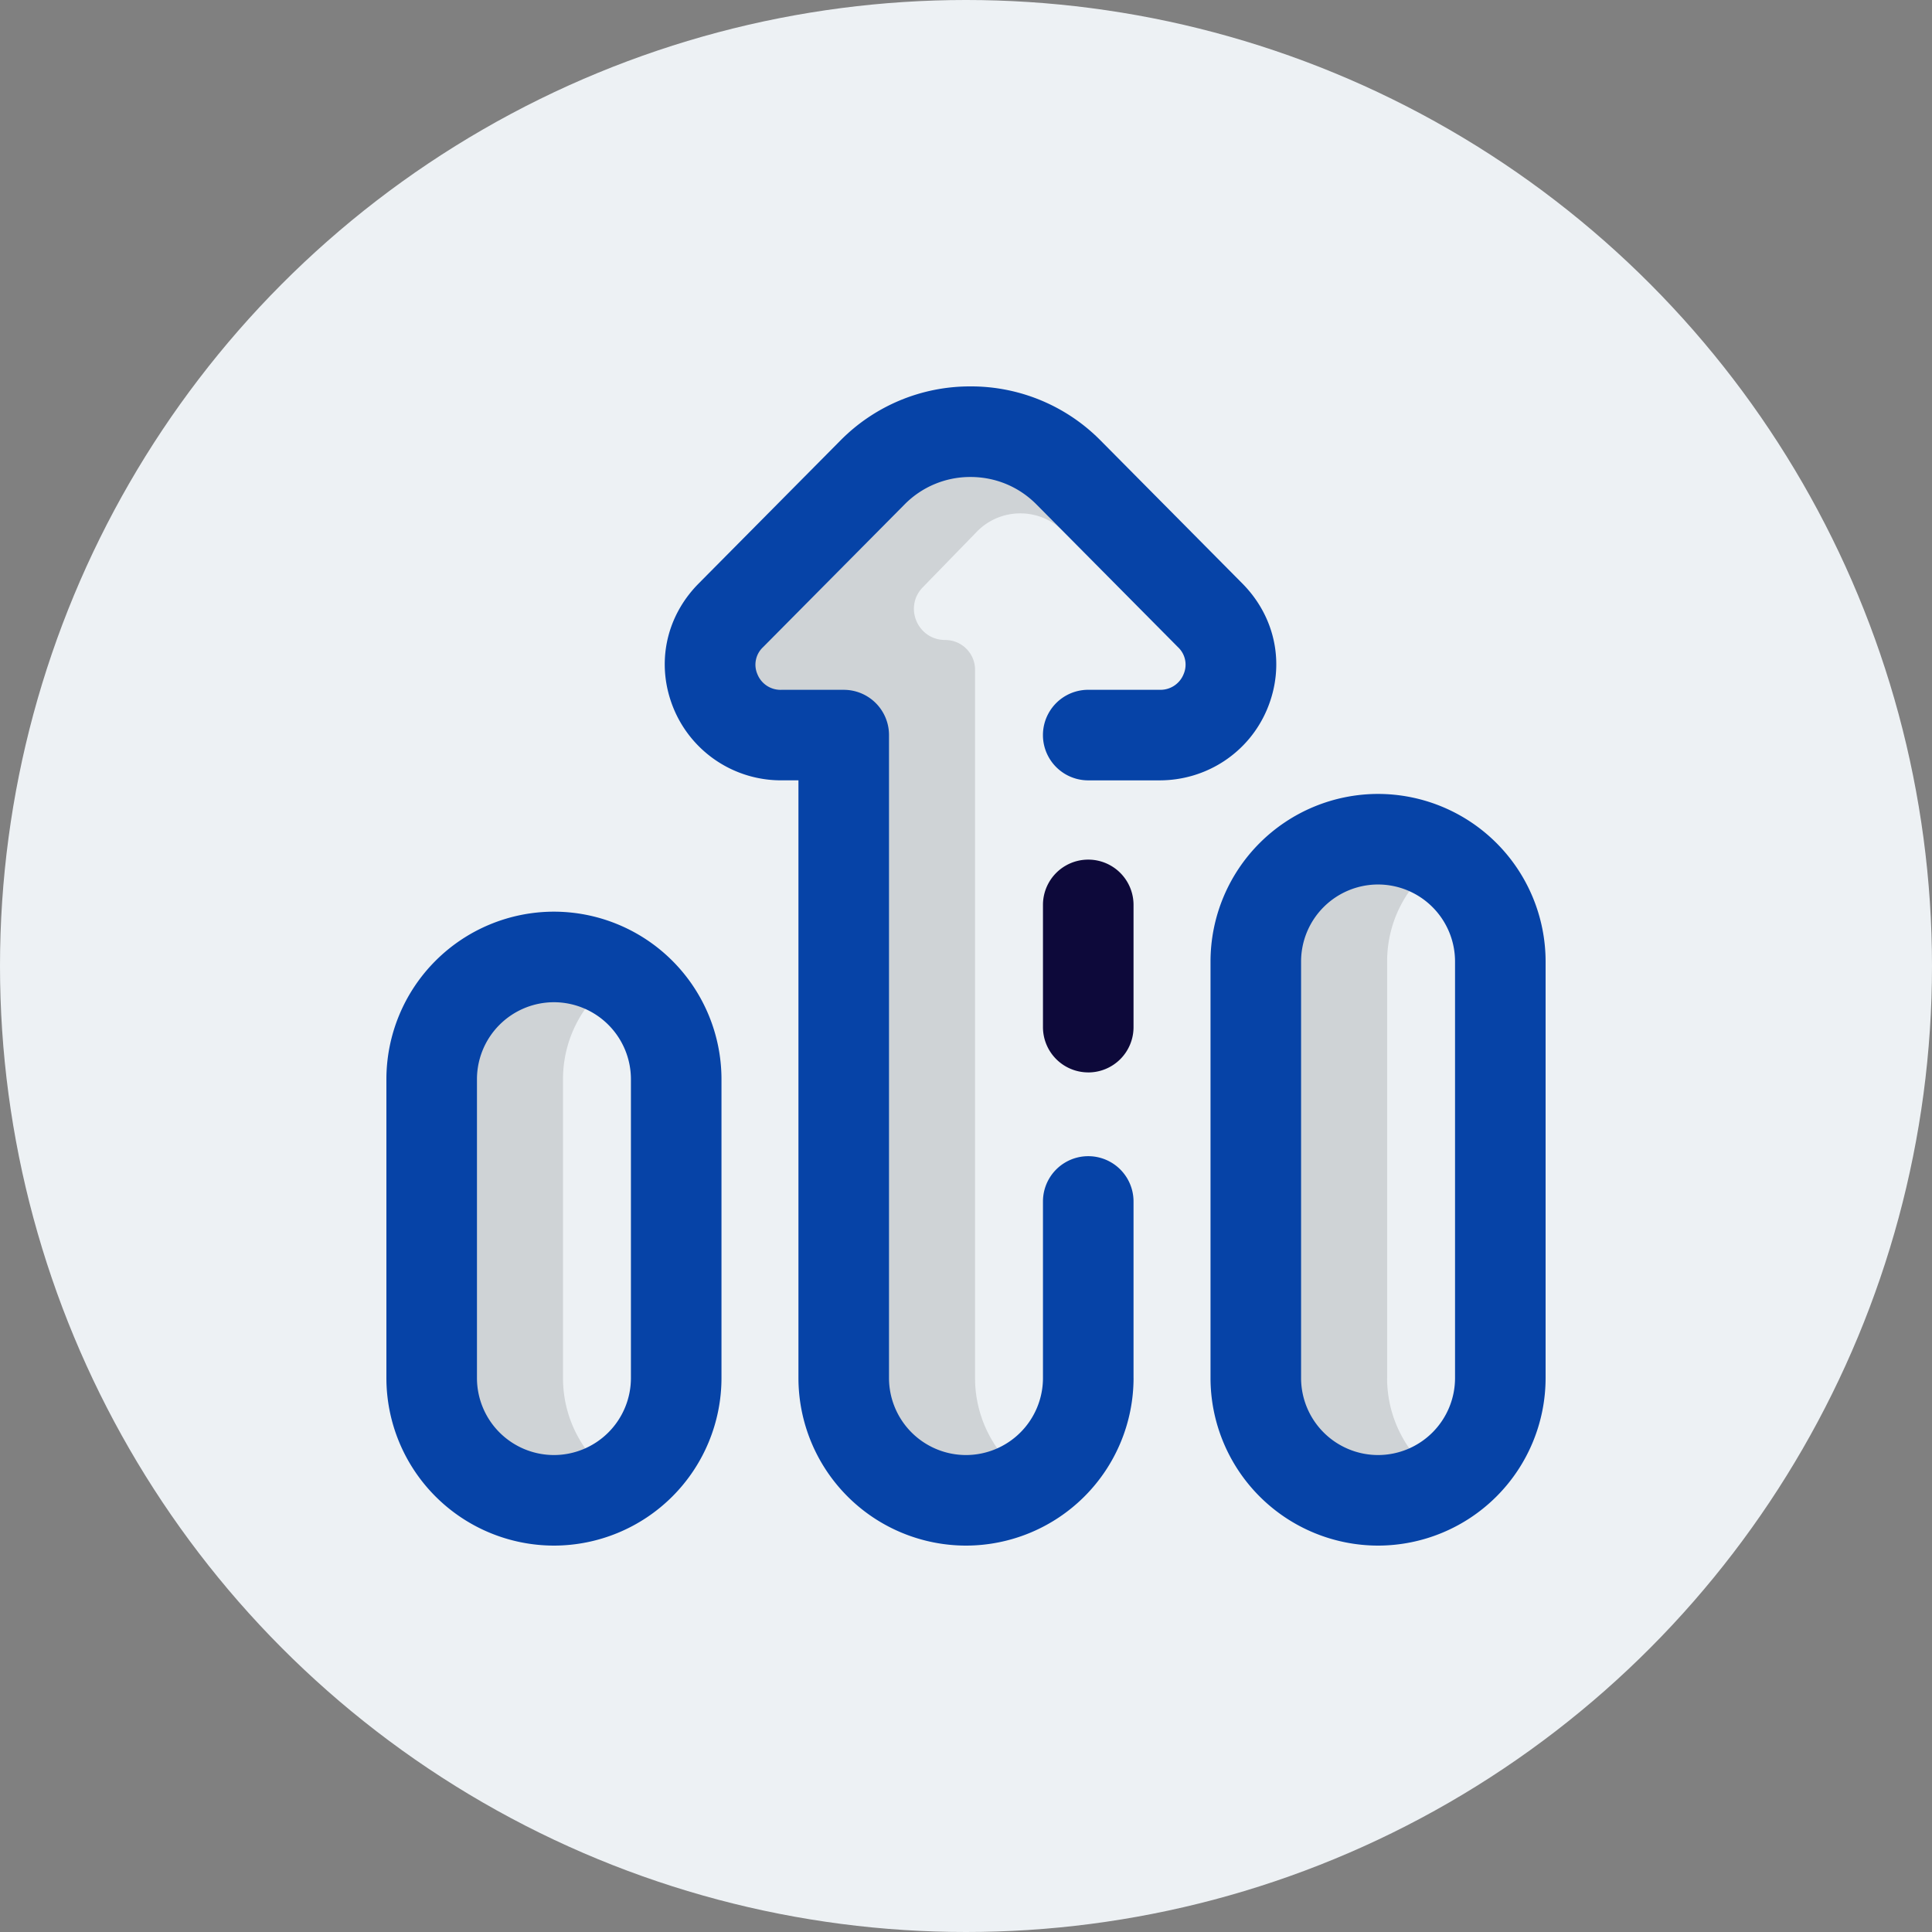 <svg width="80" height="80" fill="none" xmlns="http://www.w3.org/2000/svg"><rect width="100%" height="100%" fill="#808080" stroke="none"/><circle cx="40" cy="40" r="40" fill="#EDF1F4"/><g clip-path="url(#a)"><path d="M25.563 61.272c-.805.539-1.585.853-2.625.853a5.062 5.062 0 0 1-5.063-5.063V44.688a5.062 5.062 0 0 1 5.063-5.063c1.04 0 1.82.315 2.625.853a5.057 5.057 0 0 0-2.25 4.21v12.374c0 1.756.893 3.302 2.25 4.21Zm14.812-4.21V27.735c0-.682-.552-1.234-1.234-1.234-1.15 0-1.73-1.376-.921-2.192L40.465 22c.98-.99 2.586-.99 3.566 0l1.48-1.16-1.263-1.275a5.724 5.724 0 0 0-8.12 0l-5.865 5.915c-1.84 1.857-.52 4.957 2.098 4.957h2.577v26.547c0 2.775 2.2 5.094 4.975 5.14 1.08.018 1.885-.299 2.712-.852a5.057 5.057 0 0 1-2.25-4.21Zm17.063 0v-17.25c0-1.755.893-3.3 2.25-4.209-.805-.538-1.585-.853-2.626-.853A5.062 5.062 0 0 0 52 39.813v17.25a5.063 5.063 0 0 0 5.063 5.062c1.04 0 1.82-.314 2.624-.853a5.057 5.057 0 0 1-2.25-4.21Z" fill="#CFD3D6"/><path d="M57.063 64a6.945 6.945 0 0 1-6.938-6.938v-17.25a6.945 6.945 0 0 1 6.938-6.937A6.945 6.945 0 0 1 64 39.813v17.25A6.945 6.945 0 0 1 57.062 64Zm0-27.375a3.191 3.191 0 0 0-3.188 3.188v17.25a3.191 3.191 0 0 0 3.188 3.187 3.191 3.191 0 0 0 3.187-3.188v-17.25a3.191 3.191 0 0 0-3.188-3.187ZM22.937 64A6.945 6.945 0 0 1 16 57.062V44.688a6.945 6.945 0 0 1 6.938-6.938 6.945 6.945 0 0 1 6.937 6.938v12.374A6.945 6.945 0 0 1 22.937 64Zm0-22.5a3.191 3.191 0 0 0-3.187 3.188v12.374a3.191 3.191 0 0 0 3.188 3.188 3.191 3.191 0 0 0 3.187-3.188V44.688a3.191 3.191 0 0 0-3.188-3.188Zm24 15.563V49.75a1.875 1.875 0 1 0-3.75 0v7.313A3.191 3.191 0 0 1 40 60.25a3.191 3.191 0 0 1-3.188-3.188V30.439a1.874 1.874 0 0 0-1.874-1.875H32.36a1.03 1.03 0 0 1-.997-.647.99.99 0 0 1 .23-1.116l5.865-5.915a3.814 3.814 0 0 1 2.728-1.135c1.035 0 2.004.403 2.73 1.135L48.78 26.8a.99.99 0 0 1 .23 1.116 1.03 1.03 0 0 1-.997.647h-2.952a1.875 1.875 0 1 0 0 3.75h2.952c1.96 0 3.71-1.16 4.459-2.954.753-1.807.358-3.799-1.03-5.199l-5.864-5.915A7.537 7.537 0 0 0 40.187 16a7.538 7.538 0 0 0-5.392 2.245l-5.864 5.915c-1.388 1.4-1.782 3.392-1.029 5.199a4.81 4.81 0 0 0 4.46 2.953h.7v24.75A6.945 6.945 0 0 0 40 64a6.945 6.945 0 0 0 6.938-6.938Z" fill="#0643A7"/><path d="M45.063 44.406a1.875 1.875 0 0 1-1.876-1.875V37.47a1.875 1.875 0 1 1 3.75 0v5.062a1.874 1.874 0 0 1-1.874 1.875Z" fill="#0D093A"/></g><defs><clipPath id="a"><path fill="#fff" transform="translate(16 16)" d="M0 0h48v48H0z"/></clipPath></defs></svg>